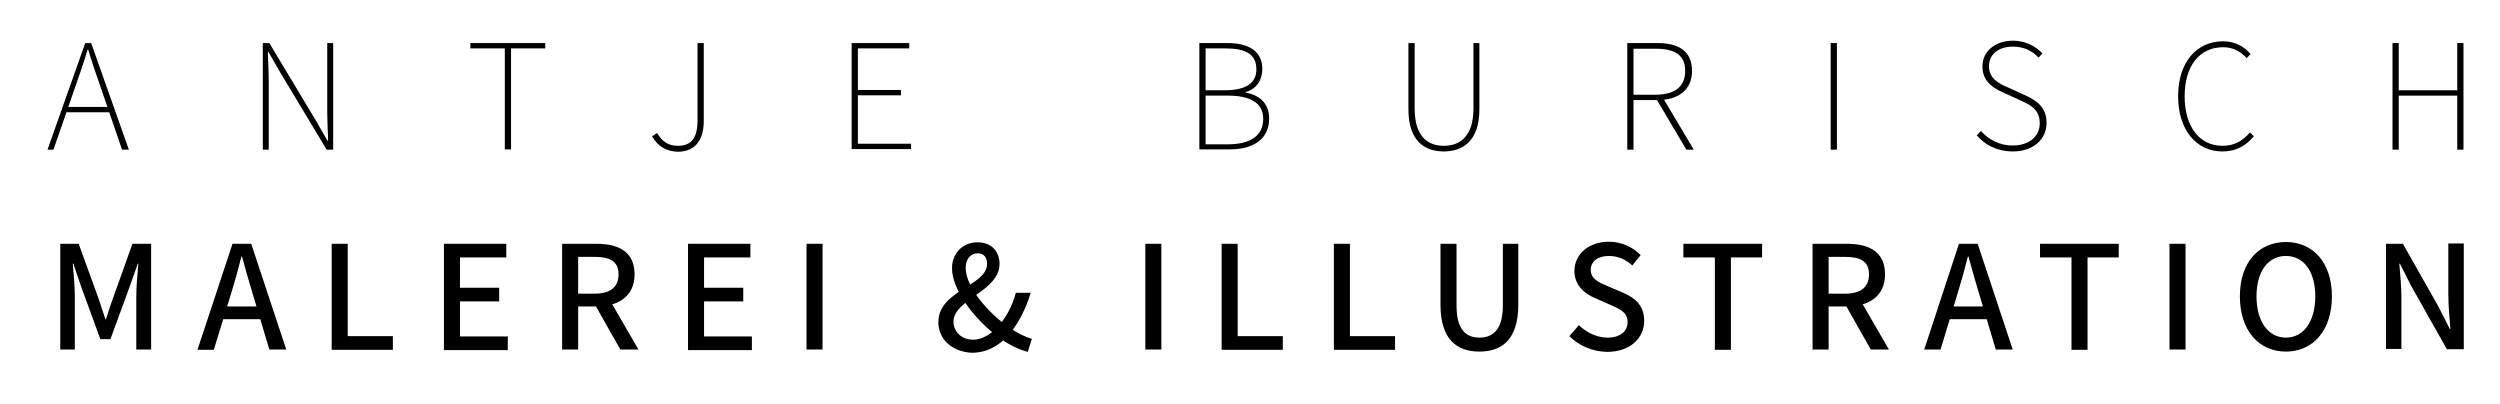 <?xml version="1.0" encoding="utf-8"?>
<!-- Generator: Adobe Illustrator 26.5.0, SVG Export Plug-In . SVG Version: 6.00 Build 0)  -->
<svg version="1.1" id="Ebene_1" xmlns="http://www.w3.org/2000/svg" xmlns:xlink="http://www.w3.org/1999/xlink" x="0px" y="0px"
	 viewBox="0 0 841.9 135.9" style="enable-background:new 0 0 841.9 135.9;" xml:space="preserve">
<g>
	<path d="M28.7,14.5h2l12.7,35.9h-2.3l-7.3-21.3c-1.5-4.3-2.8-8-4.1-12.4h-0.2c-1.3,4.4-2.6,8.1-4.1,12.4l-7.4,21.3H16L28.7,14.5z
		 M21.6,36h16v1.8h-16V36z"/>
	<path d="M88.5,14.5h2.2l15.5,25.8l4.1,7.1h0.2c-0.1-3.5-0.3-6.9-0.3-10.3V14.5h2v35.9H110L94.5,24.6l-4.1-7.1h-0.2
		c0.1,3.4,0.3,6.6,0.3,10v22.9h-2V14.5z"/>
	<path d="M169.9,16.3h-11.5v-1.8h25.2v1.8h-11.5v34h-2.1V16.3z"/>
	<path d="M219.6,45.9l1.7-1.1c1.8,3.1,4,4.3,7,4.3c4.5,0,6.6-2.6,6.6-8.6v-26h2.1v26.3c0,5.7-2.4,10.3-8.8,10.3
		C224.4,51,221.4,49.2,219.6,45.9z"/>
	<path d="M286.8,14.5h19.4v1.8h-17.3v14h14.5v1.8h-14.5v16.3h17.9v1.8h-20V14.5z"/>
	<path d="M403.9,14.5h9.5c7.2,0,11.7,2.8,11.7,8.7c0,3.8-1.9,6.7-5.6,7.8v0.2c4.7,0.8,7.9,3.7,7.9,8.7c0,6.9-5.2,10.4-13.3,10.4
		h-10.2V14.5z M412.4,30.4c7.6,0,10.7-2.7,10.7-7c0-5.2-3.6-7.1-10.4-7.1H406v14.1H412.4z M413.5,48.6c7.3,0,11.9-2.7,11.9-8.6
		c0-5.3-4.3-7.8-11.9-7.8H406v16.4H413.5z"/>
	<path d="M474.3,36.8V14.5h2.1v22c0,9.7,4.6,12.6,9.8,12.6c5.2,0,10-2.9,10-12.6v-22h2v22.3c0,11.1-6,14.2-12,14.2
		C480.3,51,474.3,48,474.3,36.8z"/>
	<path d="M548,14.5h10.1c7.1,0,11.7,2.6,11.7,9.4c0,6.4-4.6,9.8-11.7,9.8h-8v16.7H548V14.5z M557.4,31.9c6.5,0,10.1-2.6,10.1-8
		c0-5.5-3.6-7.5-10.1-7.5h-7.3v15.5H557.4z M557.6,33l2.2-0.4l10.6,17.8h-2.5L557.6,33z"/>
	<path d="M616.5,14.5h2.1v35.9h-2.1V14.5z"/>
	<path d="M665.7,45.6l1.4-1.5c2.6,3,6.4,4.9,10.6,4.9c5.6,0,9.2-3,9.2-7.5c0-4.6-3-6.1-6.5-7.7l-5.5-2.5c-3.1-1.4-7.3-3.5-7.3-8.9
		c0-5.2,4.4-8.7,10.3-8.7c4.3,0,7.8,2,9.9,4.3l-1.3,1.4c-2.1-2.3-5-3.7-8.6-3.7c-4.9,0-8.1,2.6-8.1,6.6c0,4.3,3.7,6,6.3,7.1l5.5,2.5
		c4,1.8,7.6,4,7.6,9.5c0,5.5-4.5,9.6-11.3,9.6C672.5,51,668.5,48.8,665.7,45.6z"/>
	<path d="M733.5,32.4c0-11.3,6.1-18.5,15.2-18.5c4.2,0,7.4,2.1,9.2,4.3l-1.3,1.4c-1.9-2.2-4.6-3.7-7.9-3.7c-8.1,0-13,6.4-13,16.5
		c0,10.2,4.9,16.7,12.8,16.7c3.8,0,6.6-1.5,9.2-4.5l1.3,1.3c-2.7,3.2-5.9,5.1-10.6,5.1C739.6,51,733.5,43.7,733.5,32.4z"/>
	<path d="M805.7,14.5h2.1v15.9h19.7V14.5h2.1v35.9h-2.1V32.2h-19.7v18.2h-2.1V14.5z"/>
	<path d="M20.2,82.1h6.3l6.6,18.2c0.8,2.4,1.6,4.8,2.4,7.2h0.2c0.8-2.4,1.5-4.9,2.4-7.2l6.5-18.2h6.3v35.6h-5v-18
		c0-3.2,0.4-7.7,0.7-10.9h-0.2l-2.9,8.2l-6.3,17.2h-3.4l-6.3-17.2l-2.8-8.2h-0.2c0.3,3.2,0.7,7.7,0.7,10.9v18h-4.9V82.1z"/>
	<path d="M78.3,82.1h6.3l11.8,35.6h-5.7l-5.8-19.4c-1.2-3.9-2.3-7.9-3.4-11.9h-0.2c-1,4-2.1,8-3.3,11.9L72,117.8h-5.5L78.3,82.1z
		 M73,103.2h16.6v4.3H73V103.2z"/>
	<path d="M111.7,82.1h5.4v31.1h15.2v4.6h-20.6V82.1z"/>
	<path d="M149.5,82.1h21v4.6h-15.6v10.2h13.2v4.6h-13.2v11.8H171v4.6h-21.5V82.1z"/>
	<path d="M189.3,82.1h11.6c7.3,0,12.8,2.6,12.8,10.3c0,7.4-5.5,10.8-12.8,10.8h-6.2v14.5h-5.4V82.1z M200.2,98.9
		c5.2,0,8.1-2.1,8.1-6.5c0-4.4-2.9-5.9-8.1-5.9h-5.5v12.4H200.2z M199.9,101.8l4.1-3.1l11,19h-6.1L199.9,101.8z"/>
	<path d="M231.7,82.1h21v4.6h-15.6v10.2h13.2v4.6h-13.2v11.8h16.1v4.6h-21.5V82.1z"/>
	<path d="M271.6,82.1h5.4v35.6h-5.4V82.1z"/>
	<path d="M316,108.5c0-10.8,16.4-12.2,16.4-19.6c0-2-0.9-3.6-3.1-3.6c-2.5,0-4.1,2-4.1,4.9c0,6.4,7.4,15,14.4,19.9
		c2.9,2,5.6,3.4,7.9,4l-1.4,4.4c-3-0.8-6.4-2.4-9.8-4.9c-8.1-6-15.7-15.9-15.7-23.3c0-4.8,3.4-8.7,8.6-8.7c4.6,0,7.4,3,7.4,7.3
		c0,9.2-15.5,11.9-15.5,19.4c0,3.6,2.9,6.1,6.6,6.1c2.8,0,5.6-1.6,8-4c2.9-3.1,5.1-7,6.4-11.8h5c-1.6,5.3-4,10.2-7.6,14.4
		c-3.1,3.4-7.1,5.8-12.3,5.8C320.4,118.4,316,114.1,316,108.5z"/>
	<path d="M385.7,82.1h5.4v35.6h-5.4V82.1z"/>
	<path d="M411.4,82.1h5.4v31.1H432v4.6h-20.6V82.1z"/>
	<path d="M449.2,82.1h5.4v31.1h15.2v4.6h-20.6V82.1z"/>
	<path d="M485.1,102.6V82.1h5.4v20.8c0,8.2,3.3,10.8,7.7,10.8c4.5,0,7.9-2.6,7.9-10.8V82.1h5.2v20.5c0,11.6-5.4,15.8-13.1,15.8
		S485.1,114.2,485.1,102.6z"/>
	<path d="M528.5,113.2l3.2-3.7c2.6,2.5,6.1,4.2,9.6,4.2c4.3,0,6.8-2.1,6.8-5.2c0-3.3-2.4-4.3-5.7-5.8l-5-2.2
		c-3.4-1.4-7.2-4.1-7.2-9.3c0-5.6,4.9-9.8,11.6-9.8c4.2,0,8.1,1.8,10.7,4.5l-2.8,3.5c-2.2-2-4.7-3.2-7.9-3.2c-3.7,0-6.1,1.8-6.1,4.7
		c0,3.1,2.9,4.3,5.8,5.5l4.9,2.1c4.2,1.8,7.3,4.3,7.3,9.6c0,5.7-4.7,10.4-12.5,10.4C536.2,118.4,531.7,116.4,528.5,113.2z"/>
	<path d="M577.4,86.7h-10.5v-4.6h26.5v4.6h-10.5v31.1h-5.4V86.7z"/>
	<path d="M610.4,82.1H622c7.3,0,12.8,2.6,12.8,10.3c0,7.4-5.5,10.8-12.8,10.8h-6.2v14.5h-5.4V82.1z M621.3,98.9
		c5.2,0,8.1-2.1,8.1-6.5c0-4.4-2.9-5.9-8.1-5.9h-5.5v12.4H621.3z M621,101.8l4.1-3.1l11,19h-6.1L621,101.8z"/>
	<path d="M659.7,82.1h6.3l11.8,35.6h-5.7l-5.8-19.4c-1.2-3.9-2.3-7.9-3.4-11.9h-0.2c-1,4-2.1,8-3.3,11.9l-5.9,19.4h-5.5L659.7,82.1z
		 M654.5,103.2h16.6v4.3h-16.6V103.2z"/>
	<path d="M697.5,86.7H687v-4.6h26.5v4.6H703v31.1h-5.4V86.7z"/>
	<path d="M730.6,82.1h5.4v35.6h-5.4V82.1z"/>
	<path d="M754.3,99.8c0-11.5,6.4-18.3,15.5-18.3c9.1,0,15.5,6.9,15.5,18.3c0,11.5-6.4,18.6-15.5,18.6
		C760.7,118.4,754.3,111.3,754.3,99.8z M779.7,99.8c0-8.4-3.9-13.6-9.9-13.6c-6,0-9.9,5.2-9.9,13.6c0,8.4,3.9,13.9,9.9,13.9
		C775.8,113.7,779.7,108.2,779.7,99.8z"/>
	<path d="M803.6,82.1h5.6l12,21.2l3.8,7.5h0.2c-0.3-3.6-0.7-7.9-0.7-11.8v-17h5.2v35.6H824l-12-21.3l-3.8-7.5H808
		c0.3,3.7,0.7,7.7,0.7,11.6v17.1h-5.2V82.1z"/>
</g>
</svg>
